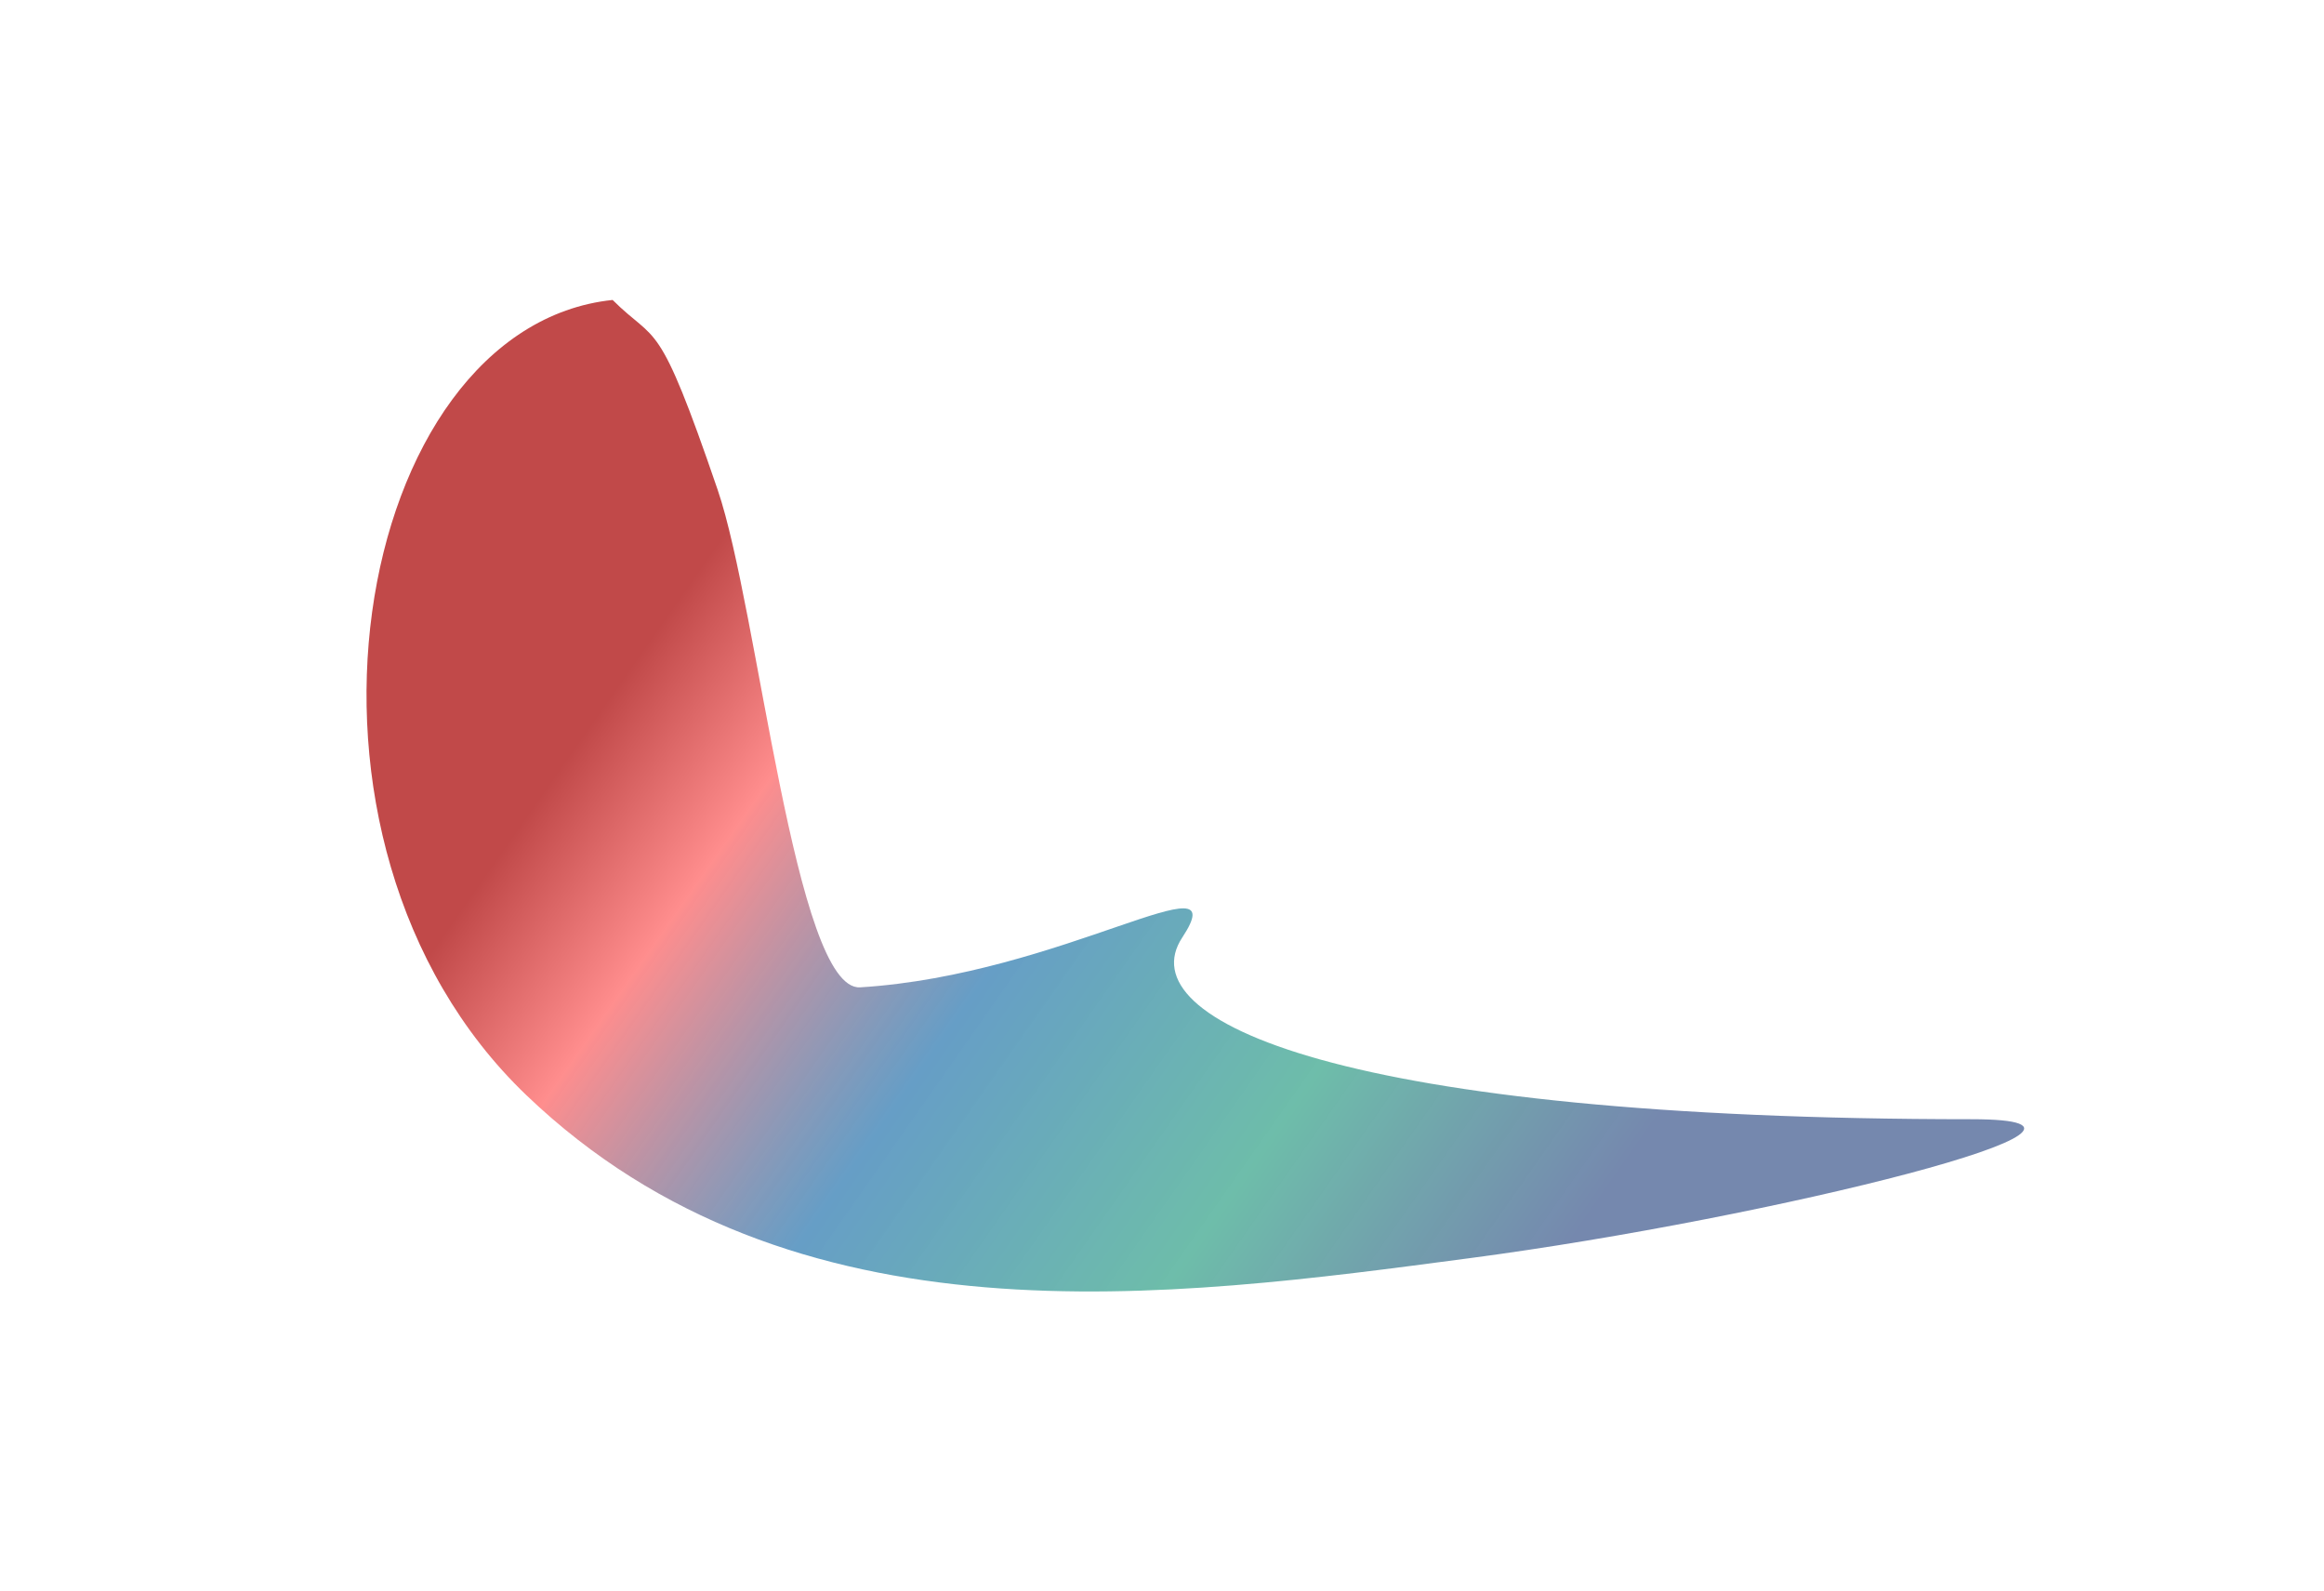 <?xml version="1.0" encoding="UTF-8"?> <svg xmlns="http://www.w3.org/2000/svg" width="1116" height="764" viewBox="0 0 1116 764" fill="none"> <g filter="url(#filter0_f_1_467)"> <path d="M567.732 450.065C594.166 410.05 510.241 467.999 413.082 473.992C381.848 475.919 364.113 292.117 344.659 235.239C315.702 150.575 315.653 165.422 294.183 144C169.43 157.044 124.769 403.257 252.768 525.767C380.767 648.278 561.229 623.136 706.388 603.922C851.546 584.708 1041.02 537.304 946.724 537.304C644.991 537.304 541.297 490.079 567.732 450.065Z" fill="url(#paint0_linear_1_467)"></path> </g> <defs> <filter id="filter0_f_1_467" x="32" y="0" width="1084" height="764" filterUnits="userSpaceOnUse" color-interpolation-filters="sRGB"> <feFlood flood-opacity="0" result="BackgroundImageFix"></feFlood> <feBlend mode="normal" in="SourceGraphic" in2="BackgroundImageFix" result="shape"></feBlend> <feGaussianBlur stdDeviation="72" result="effect1_foregroundBlur_1_467"></feGaussianBlur> </filter> <linearGradient id="paint0_linear_1_467" x1="830.907" y1="485.052" x2="399.453" y2="182.726" gradientUnits="userSpaceOnUse"> <stop stop-color="#00246A" stop-opacity="0.54"></stop> <stop offset="0.276" stop-color="#008B6A" stop-opacity="0.57"></stop> <stop offset="0.573" stop-color="#005DA0" stop-opacity="0.6"></stop> <stop offset="0.839" stop-color="#FF6161" stop-opacity="0.72"></stop> <stop offset="1" stop-color="#A90303" stop-opacity="0.72"></stop> </linearGradient> </defs> </svg> 